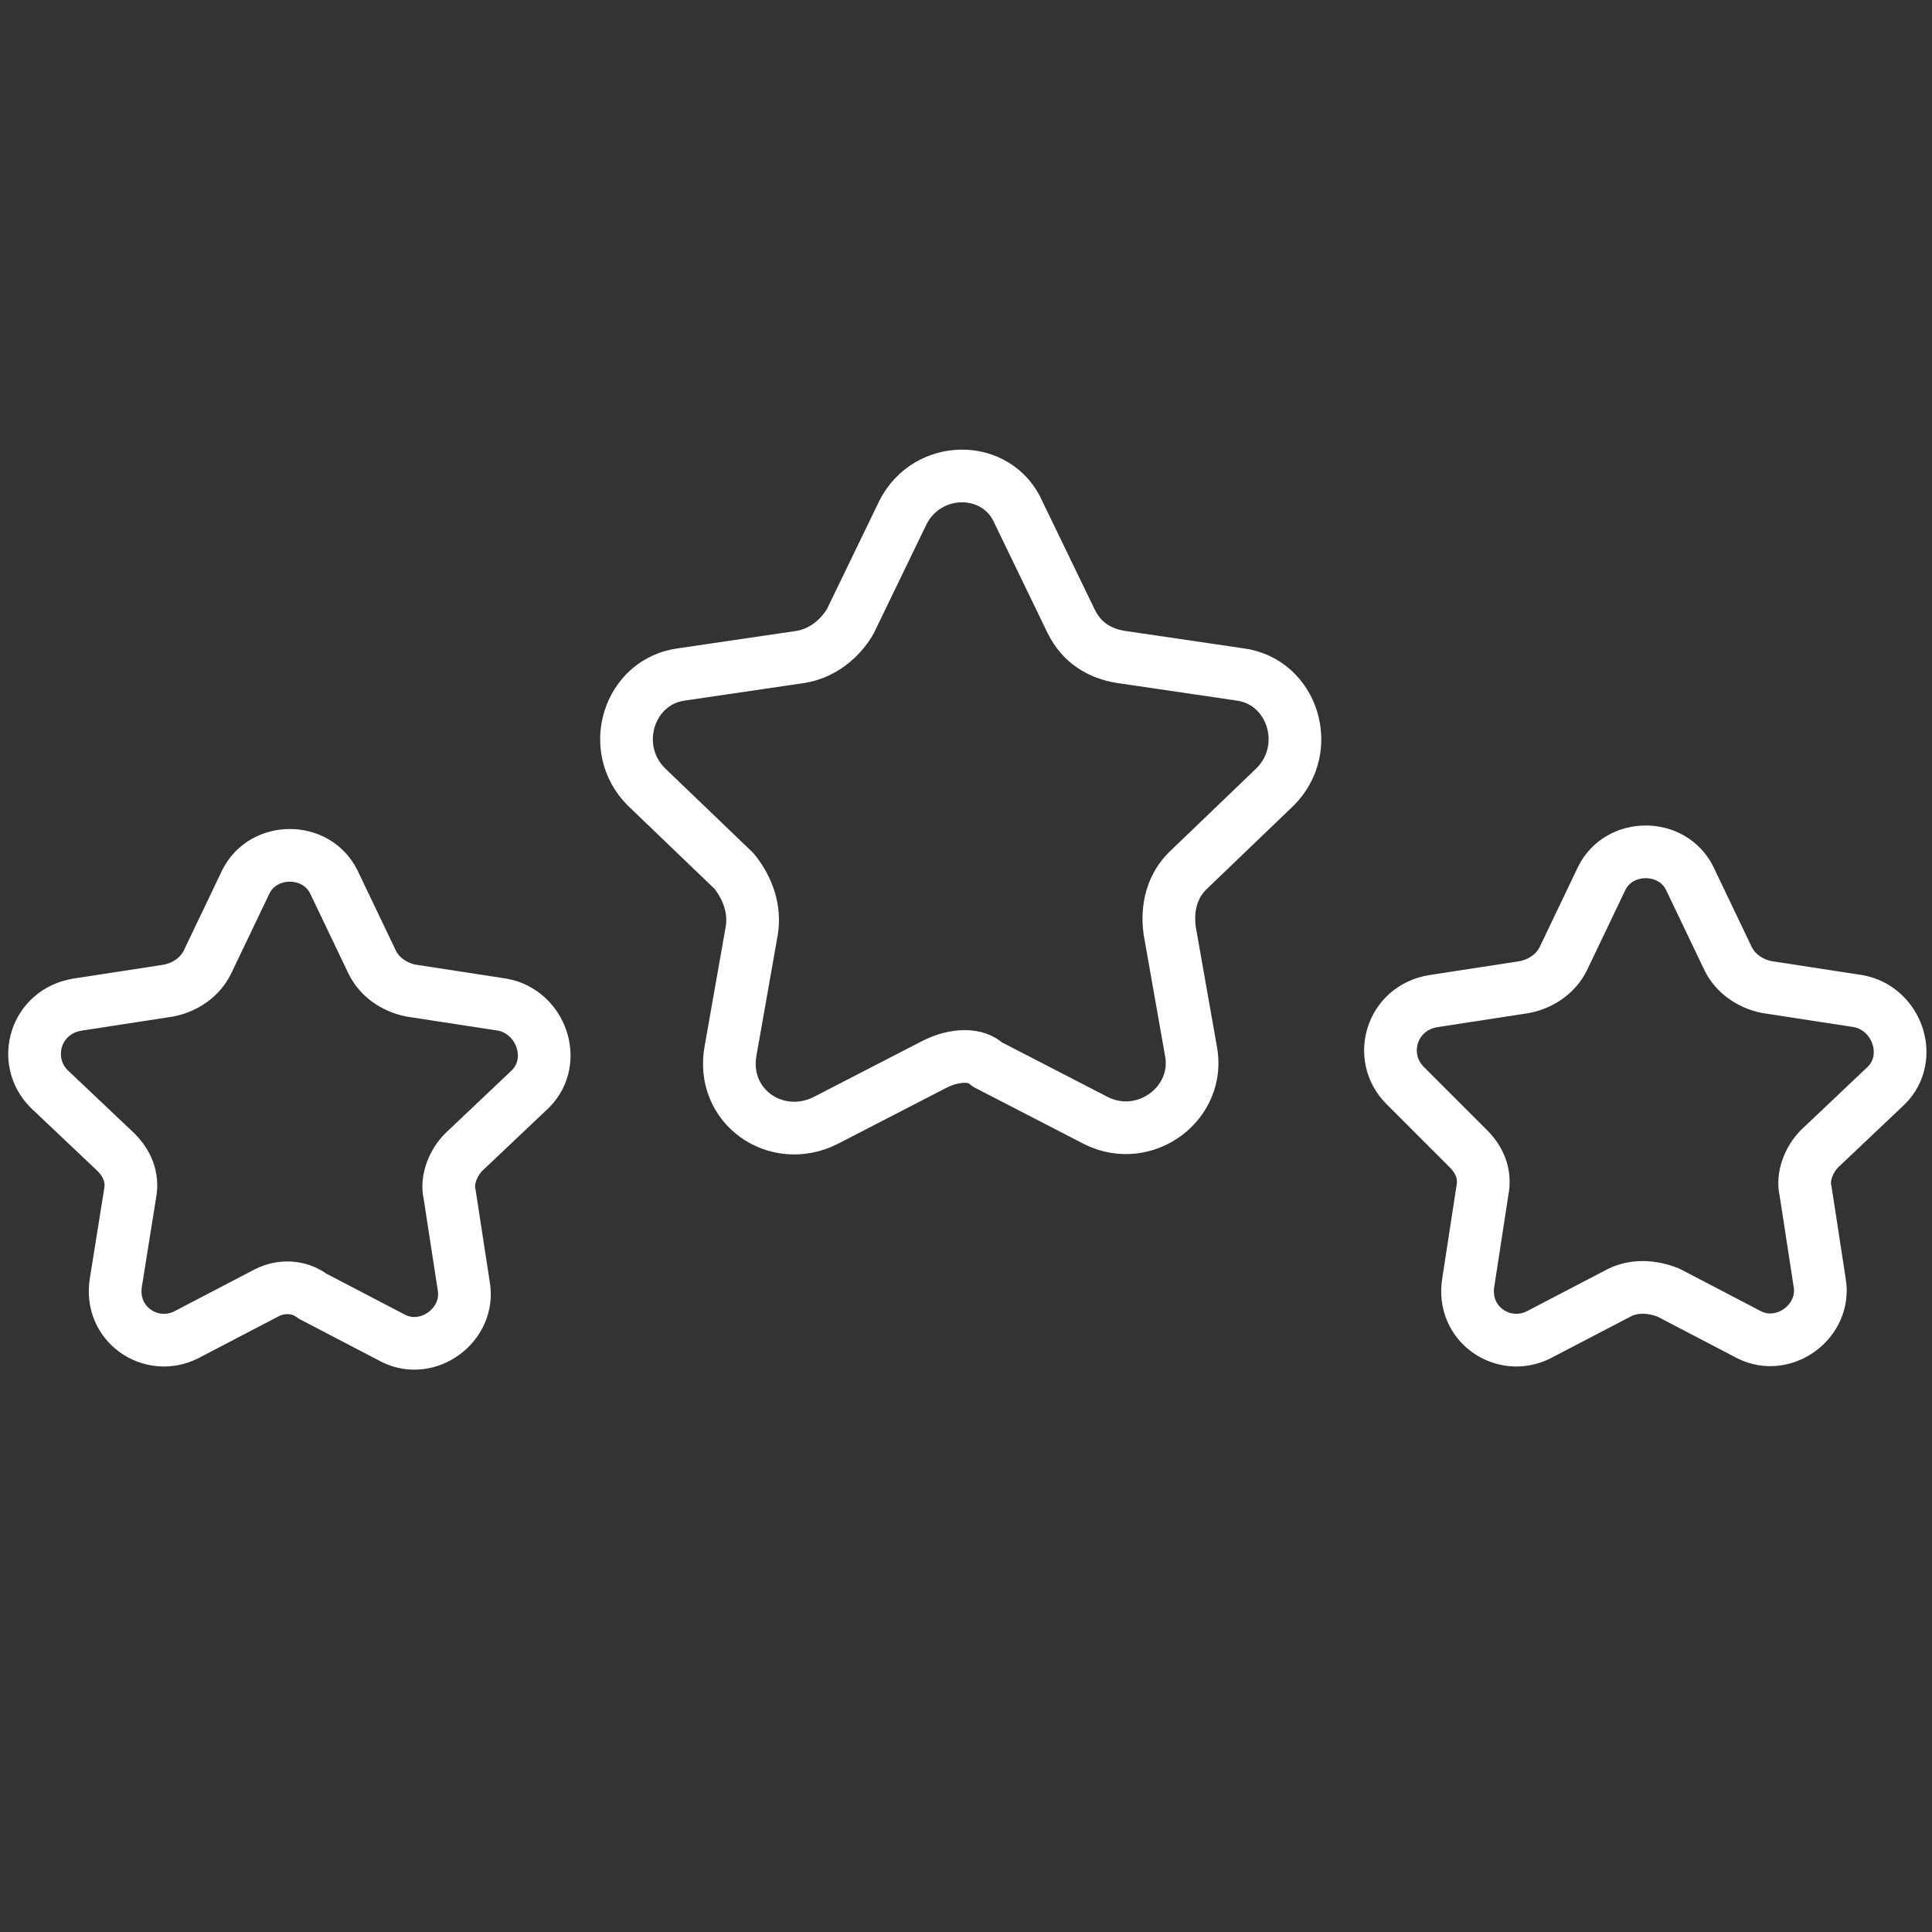<?xml version="1.0" encoding="utf-8"?>
<!-- Generator: Adobe Illustrator 24.0.2, SVG Export Plug-In . SVG Version: 6.00 Build 0)  -->
<!DOCTYPE svg PUBLIC "-//W3C//DTD SVG 1.1//EN" "http://www.w3.org/Graphics/SVG/1.1/DTD/svg11.dtd">
<svg version="1.1" xmlns="http://www.w3.org/2000/svg" xmlns:xlink="http://www.w3.org/1999/xlink" x="0px" y="0px"
	 viewBox="0 0 55 55" style="enable-background:new 0 0 55 55;" xml:space="preserve">
<rect x="0" y="0" width="55" height="55" fill="#333333" stroke="none"/>
<g id="Calque_2" style="display:none;">
	<rect x="-1" y="-1" style="display:inline;fill:#004F92;" width="57" height="57"/>
</g>
<g id="Calque_1">
	<g>
		<path style="fill:none;stroke:#FFFFFF;stroke-width:1.5;stroke-linecap:round;stroke-linejoin:round;" d="M26.6,30.3l-3.1,1.6c-1.4,0.7-3-0.4-2.7-2l0.6-3.4c0.1-0.6-0.1-1.2-0.5-1.7l-2.5-2.4c-1.1-1.1-0.5-3,1-3.2
			l3.4-0.5c0.6-0.1,1.1-0.5,1.4-1l1.5-3.1c0.7-1.4,2.7-1.4,3.3,0l1.5,3.1c0.3,0.6,0.8,0.9,1.4,1l3.4,0.5c1.5,0.2,2.1,2.1,1,3.2
			l-2.5,2.4c-0.4,0.4-0.6,1-0.5,1.7l0.6,3.4c0.3,1.5-1.3,2.7-2.7,2l-3.1-1.6C27.8,30,27.2,30,26.6,30.3z"/>
		<path style="fill:none;stroke:#FFFFFF;stroke-width:1.5;stroke-linecap:round;stroke-linejoin:round;" d="M46.1,36.8L43.8,38c-1,0.5-2.2-0.3-2-1.5l0.4-2.6c0.1-0.5-0.1-0.9-0.4-1.2L40,30.9
			c-0.8-0.8-0.4-2.2,0.8-2.4l2.6-0.4c0.5-0.1,0.9-0.4,1.1-0.8l1.1-2.3c0.5-1,2-1,2.5,0l1.1,2.3c0.2,0.4,0.6,0.7,1.1,0.8l2.6,0.4
			c1.1,0.2,1.6,1.6,0.8,2.4l-1.9,1.8c-0.3,0.3-0.5,0.8-0.4,1.2l0.4,2.6c0.2,1.1-1,2-2,1.5l-2.3-1.2C47,36.6,46.5,36.6,46.1,36.8z"/>
		<path style="fill:none;stroke:#FFFFFF;stroke-width:1.5;stroke-linecap:round;stroke-linejoin:round;" d="M7.6,36.8L5.3,38c-1,0.5-2.2-0.3-2-1.5L3.7,34c0.1-0.5-0.1-0.9-0.4-1.2l-1.9-1.8c-0.8-0.8-0.4-2.2,0.8-2.4
			l2.6-0.4c0.5-0.1,0.9-0.4,1.1-0.8L7,25.1c0.5-1,2-1,2.5,0l1.1,2.3c0.2,0.4,0.6,0.7,1.1,0.8l2.6,0.4c1.1,0.2,1.6,1.6,0.8,2.4
			l-1.9,1.8c-0.3,0.3-0.5,0.8-0.4,1.2l0.4,2.6c0.2,1.1-1,2-2,1.5l-2.3-1.2C8.5,36.6,8,36.6,7.6,36.8z"/>
	</g>
</g>
</svg>
